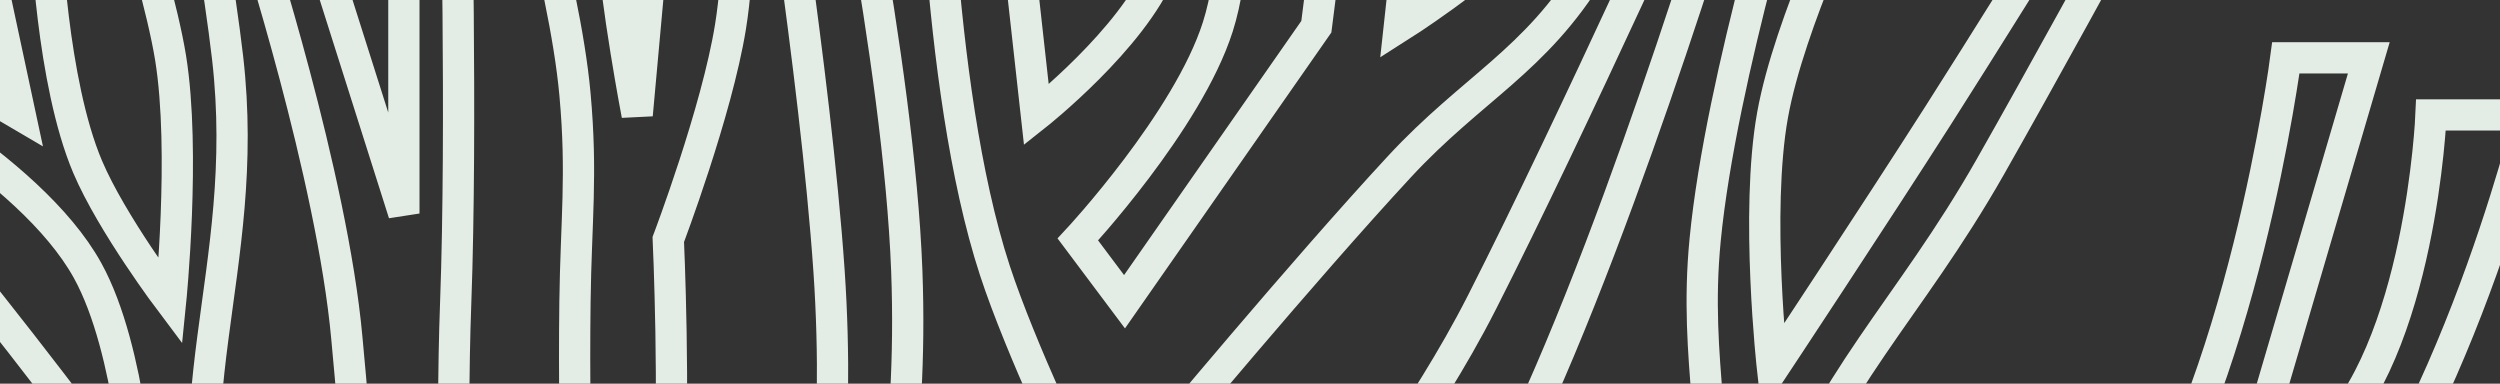 <svg xmlns="http://www.w3.org/2000/svg" fill="none" viewBox="0 0 1440 221">
  <rect x="0" y="0" width="1440" height="221" fill="#333333" stroke="none"/>
  <path stroke="#E4EDE5" stroke-width="18" d="M716.409 1193s-5.751-87.74 0-143.47c18.703-181.245 77.785-286.444 200.079-421.425 75.993-83.877 135.122-114.581 229.942-176.343 64.38-41.935 113.91-46.341 170.22-98.633C1408.02 268.267 1457 66.198 1457 66.198h-56.74s-5.74 135.794-62.71 188.299c-16.66 15.351-47.78 32.877-47.78 32.877l74.66-254.053h-47.78s-25.26 193.678-95.56 289.92c-68.42 93.661-238.904 176.343-238.904 176.343s12.87-119.622 38.824-191.288c32.78-90.525 77.83-128.53 125.42-212.209 29.7-52.219 74.66-134.499 74.66-134.499h-38.83s-39.74 63.943-65.69 104.61c-36.74 57.571-95.56 146.455-95.56 146.455s-10.14-90.168 0-146.455c9.69-53.781 47.78-131.51 47.78-131.51l-32.85-32.877S991.342 43.802 982.186 137.931c-7.007 72.027 10.329 113.684 0 185.31-16.459 114.13-107.506 274.975-107.506 274.975h-95.56s18.672-59.561 26.877-98.632c11.841-56.39-.415-91.833 17.917-146.455 13.785-41.073 32.056-59.559 50.766-98.632 63.302-132.194 128.41-352.686 128.41-352.686h-20.904S906.976 69.078 853.777 173.797c-35.943 70.751-71.231 103.789-95.561 179.332-17.825 55.346-22.677 88.456-26.876 146.455-2.781 38.417-8.628 61.094 0 98.632 6.215 27.038 26.876 65.755 26.876 65.755l-89.587 167.376V254.497s81.735-98.331 137.368-158.41C848.041 50.682 884.265 35.352 916.488-17.49c24.82-40.703 44.794-113.577 44.794-113.577h-29.863s-27.898 61.544-56.739 92.655c-23.166 24.99-68.683 53.8-68.683 53.8L823.914-149H779.12L758.216 15.387c-43.149 61.863-67.341 96.546-110.491 158.41l-26.876-35.866s63.263-67.942 80.629-122.543c19.456-61.173 0-164.387 0-164.387h-32.849s19.36 83.948 0 131.51c-16.227 39.864-71.67 83.688-71.67 83.688L573.069-149l-35.835 17.933s.677 179.628 35.835 286.931c14.983 45.73 47.78 113.577 47.78 113.577s-16.994 92.572-23.89 152.432c-19.37 168.133 0 433.385 0 433.385s-53.44-72.58-74.657-125.532c-44.763-111.717-15.847-187.491-14.931-307.853.792-104.044 18.837-162.036 14.931-266.009C517.785 35.612 477.509-149 477.509-149l-35.835 17.933s28.096 174.272 35.835 286.931c13.603 198.047-46.16 312.069-14.932 508.107 12.07 75.77 14.201 120.936 44.794 191.287 31.497 72.43 113.478 167.372 113.478 167.372l-23.89 128.53s-97.855-106.64-155.285-179.336c-62.224-78.761-149.313-209.22-149.313-209.22s16.71-113.199 29.862-185.31c20.786-113.96 54.465-174.371 62.712-289.92 4.154-58.213 0-149.443 0-149.443s27.879-73.32 35.835-122.543c10.242-63.373 0-164.387 0-164.387l-35.835 17.933-17.918 197.265s-12.2-63.433-14.931-104.61c-2.395-36.105 0-92.655 0-92.655l-59.725 14.944s32.625 102.408 38.821 170.366c4.24 46.495.608 72.869 0 119.554-1.185 91.103 3.957 142.943-8.959 233.132-15.615 109.038-74.656 271.986-74.656 271.986l-47.78-134.499s35.114-91.344 47.78-152.432c17.339-83.625 11.779-132.838 14.931-218.187 3.705-100.312 0-257.042 0-257.042l-29.862-32.878v239.11L172.911-65.312 146.034-38.412s45.339 140.075 53.753 233.131c5.571 61.611 9.968 97.357 0 158.41-6.433 39.403-26.876 98.633-26.876 98.633s-29.391-58.68-41.808-98.633c-37.062-119.257 14.278-195.736 0-319.808-4.454-38.702-14.931-98.632-14.931-98.632L80.337-38.412s13.302 43.229 17.918 71.733c8.769 54.153 0 140.476 0 140.476s-33.862-44.912-47.78-77.71C29.638 46.983 26.584-38.412 26.584-38.412L-6.265-17.49l17.918 83.688-86.601-50.811-11.945 26.9S16.831 94.902 50.474 155.864c25.443 46.102 29.863 131.51 29.863 131.51s-60.522-81.233-101.533-131.51C-54.154 115.459-107.797 54.243-107.797 54.243S-35.498 214.801 26.584 308.296c26.339 39.667 46.224 58.386 71.67 98.633C177.593 532.413 163.012 631.47 232.636 762.604c45.54 85.773 134.381 209.22 134.381 209.22l-209.038-131.51L50.474 628.105s4.648-65.838 0-107.599c-6.421-57.689-19.902-88.596-38.821-143.466C-33.283 246.711-155.577 66.198-155.577 66.198l-35.835 29.889s69.925 92.857 104.519 158.41c55.806 105.749 98.546 289.919 98.546 289.919S-67.771 384.158-128.701 287.374c-41.561-66.017-113.478-164.387-113.478-164.387L-281 155.864s98.086 131.399 152.299 221.176c45.881 75.979 71.962 118.915 107.505 200.254C12.944 655.42 4.81 711.537 50.474 783.526 102.234 865.124 157.626 890.028 232.636 950.902c85.192 69.138 229.941 161.398 229.941 161.398v80.7"/>
</svg>
